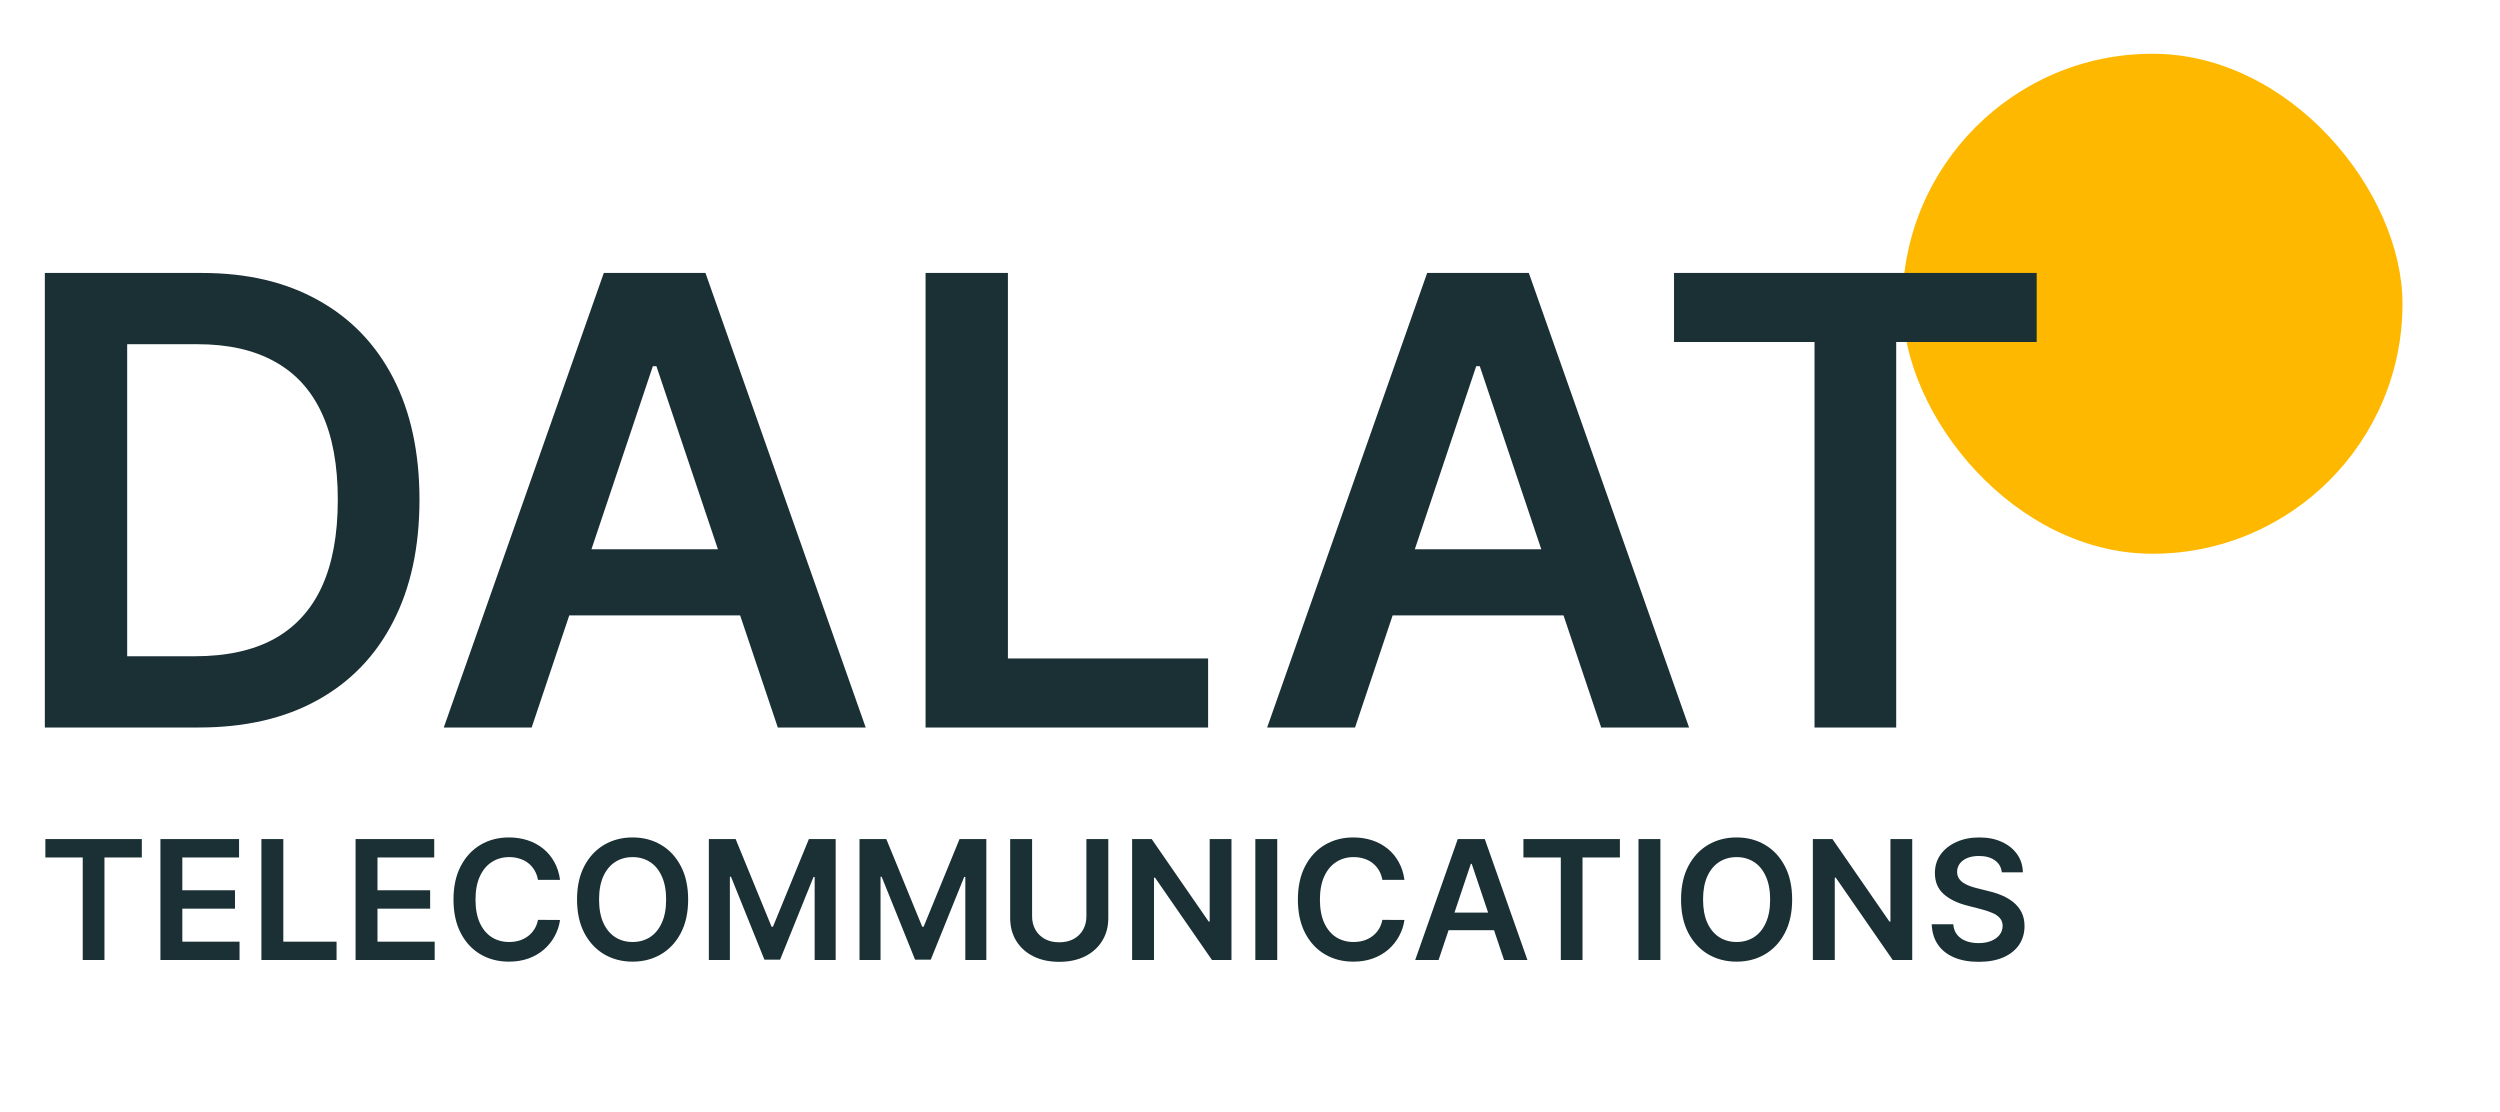 <?xml version="1.0" encoding="UTF-8"?> <svg xmlns="http://www.w3.org/2000/svg" width="2000" height="890" viewBox="0 0 2000 890" fill="none"> <rect x="1522" y="43" width="400" height="400" rx="200" fill="#FFB800"></rect> <path d="M159.091 582H35.867V218.364H161.577C197.68 218.364 228.693 225.643 254.616 240.203C280.658 254.644 300.663 275.419 314.631 302.526C328.598 329.633 335.582 362.066 335.582 399.827C335.582 437.705 328.539 470.258 314.453 497.483C300.485 524.708 280.303 545.601 253.906 560.161C227.628 574.72 196.023 582 159.091 582ZM101.74 525.004H155.895C181.226 525.004 202.356 520.388 219.283 511.155C236.21 501.804 248.935 487.895 257.457 469.429C265.98 450.845 270.241 427.644 270.241 399.827C270.241 372.009 265.98 348.927 257.457 330.58C248.935 312.114 236.328 298.323 219.638 289.209C203.066 279.976 182.469 275.359 157.848 275.359H101.74V525.004ZM425.337 582H355.025L483.043 218.364H564.364L692.56 582H622.248L525.124 292.938H522.283L425.337 582ZM427.646 439.422H619.407V492.334H427.646V439.422ZM740.456 582V218.364H806.33V526.78H966.486V582H740.456ZM1084.03 582H1013.72L1141.73 218.364H1223.06L1351.25 582H1280.94L1183.82 292.938H1180.97L1084.03 582ZM1086.34 439.422H1278.1V492.334H1086.34V439.422ZM1339.22 273.584V218.364H1629.35V273.584H1516.96V582H1451.62V273.584H1339.22Z" fill="#1A3035"></path> <path d="M36.29 685.961V671.273H113.464V685.961H83.567V768H66.186V685.961H36.29ZM128.341 768V671.273H191.252V685.961H145.864V712.221H187.993V726.91H145.864V753.311H191.63V768H128.341ZM209.128 768V671.273H226.651V753.311H269.252V768H209.128ZM284.46 768V671.273H347.371V685.961H301.983V712.221H344.112V726.91H301.983V753.311H347.749V768H284.46ZM448.042 703.909H430.378C429.874 701.012 428.945 698.446 427.591 696.21C426.237 693.943 424.553 692.022 422.538 690.448C420.522 688.874 418.224 687.693 415.642 686.906C413.092 686.087 410.337 685.678 407.377 685.678C402.118 685.678 397.458 687 393.397 689.645C389.335 692.259 386.155 696.1 383.856 701.169C381.558 706.207 380.408 712.363 380.408 719.636C380.408 727.036 381.558 733.27 383.856 738.339C386.186 743.377 389.366 747.187 393.397 749.769C397.458 752.32 402.103 753.595 407.33 753.595C410.226 753.595 412.934 753.217 415.453 752.461C418.004 751.674 420.286 750.525 422.301 749.013C424.348 747.502 426.064 745.644 427.45 743.44C428.866 741.236 429.843 738.717 430.378 735.884L448.042 735.978C447.381 740.575 445.948 744.889 443.744 748.919C441.571 752.949 438.722 756.507 435.195 759.593C431.669 762.647 427.544 765.04 422.821 766.772C418.098 768.472 412.855 769.322 407.093 769.322C398.592 769.322 391.004 767.355 384.328 763.419C377.653 759.483 372.395 753.799 368.554 746.369C364.712 738.938 362.792 730.027 362.792 719.636C362.792 709.214 364.728 700.304 368.601 692.904C372.474 685.473 377.748 679.79 384.423 675.854C391.098 671.918 398.655 669.95 407.093 669.95C412.478 669.95 417.484 670.706 422.113 672.217C426.741 673.729 430.866 675.949 434.487 678.877C438.108 681.774 441.083 685.332 443.413 689.551C445.775 693.739 447.318 698.525 448.042 703.909ZM550.519 719.636C550.519 730.058 548.567 738.985 544.663 746.416C540.79 753.815 535.5 759.483 528.794 763.419C522.118 767.355 514.546 769.322 506.076 769.322C497.606 769.322 490.018 767.355 483.311 763.419C476.636 759.451 471.346 753.768 467.442 746.369C463.569 738.938 461.632 730.027 461.632 719.636C461.632 709.214 463.569 700.304 467.442 692.904C471.346 685.473 476.636 679.79 483.311 675.854C490.018 671.918 497.606 669.95 506.076 669.95C514.546 669.95 522.118 671.918 528.794 675.854C535.5 679.79 540.79 685.473 544.663 692.904C548.567 700.304 550.519 709.214 550.519 719.636ZM532.903 719.636C532.903 712.3 531.753 706.113 529.455 701.075C527.188 696.006 524.039 692.18 520.009 689.598C515.978 686.985 511.334 685.678 506.076 685.678C500.818 685.678 496.173 686.985 492.143 689.598C488.113 692.18 484.948 696.006 482.65 701.075C480.383 706.113 479.249 712.3 479.249 719.636C479.249 726.973 480.383 733.176 482.65 738.245C484.948 743.283 488.113 747.109 492.143 749.722C496.173 752.304 500.818 753.595 506.076 753.595C511.334 753.595 515.978 752.304 520.009 749.722C524.039 747.109 527.188 743.283 529.455 738.245C531.753 733.176 532.903 726.973 532.903 719.636ZM567.085 671.273H588.528L617.244 741.362H618.377L647.093 671.273H668.536V768H651.722V701.547H650.824L624.092 767.717H611.529L584.797 701.406H583.899V768H567.085V671.273ZM687.617 671.273H709.059L737.775 741.362H738.909L767.624 671.273H789.067V768H772.253V701.547H771.356L744.623 767.717H732.06L705.328 701.406H704.431V768H687.617V671.273ZM869.122 671.273H886.644V734.467C886.644 741.394 885.007 747.486 881.732 752.745C878.489 758.003 873.924 762.112 868.036 765.072C862.148 768 855.268 769.464 847.396 769.464C839.493 769.464 832.597 768 826.709 765.072C820.821 762.112 816.256 758.003 813.013 752.745C809.769 747.486 808.148 741.394 808.148 734.467V671.273H825.67V733.002C825.67 737.033 826.552 740.622 828.315 743.771C830.11 746.92 832.629 749.391 835.872 751.186C839.115 752.949 842.957 753.831 847.396 753.831C851.836 753.831 855.677 752.949 858.92 751.186C862.195 749.391 864.714 746.92 866.477 743.771C868.24 740.622 869.122 737.033 869.122 733.002V671.273ZM985.178 671.273V768H969.592L924.015 702.114H923.212V768H905.69V671.273H921.37L966.9 737.206H967.75V671.273H985.178ZM1021.79 671.273V768H1004.27V671.273H1021.79ZM1123.56 703.909H1105.9C1105.39 701.012 1104.47 698.446 1103.11 696.21C1101.76 693.943 1100.07 692.022 1098.06 690.448C1096.04 688.874 1093.74 687.693 1091.16 686.906C1088.61 686.087 1085.86 685.678 1082.9 685.678C1077.64 685.678 1072.98 687 1068.92 689.645C1064.86 692.259 1061.68 696.1 1059.38 701.169C1057.08 706.207 1055.93 712.363 1055.93 719.636C1055.93 727.036 1057.08 733.27 1059.38 738.339C1061.71 743.377 1064.89 747.187 1068.92 749.769C1072.98 752.32 1077.62 753.595 1082.85 753.595C1085.75 753.595 1088.45 753.217 1090.97 752.461C1093.52 751.674 1095.81 750.525 1097.82 749.013C1099.87 747.502 1101.58 745.644 1102.97 743.44C1104.39 741.236 1105.36 738.717 1105.9 735.884L1123.56 735.978C1122.9 740.575 1121.47 744.889 1119.26 748.919C1117.09 752.949 1114.24 756.507 1110.72 759.593C1107.19 762.647 1103.06 765.04 1098.34 766.772C1093.62 768.472 1088.38 769.322 1082.61 769.322C1074.11 769.322 1066.52 767.355 1059.85 763.419C1053.17 759.483 1047.92 753.799 1044.07 746.369C1040.23 738.938 1038.31 730.027 1038.31 719.636C1038.31 709.214 1040.25 700.304 1044.12 692.904C1047.99 685.473 1053.27 679.79 1059.94 675.854C1066.62 671.918 1074.18 669.95 1082.61 669.95C1088 669.95 1093 670.706 1097.63 672.217C1102.26 673.729 1106.39 675.949 1110.01 678.877C1113.63 681.774 1116.6 685.332 1118.93 689.551C1121.3 693.739 1122.84 698.525 1123.56 703.909ZM1150.86 768H1132.16L1166.21 671.273H1187.84L1221.94 768H1203.24L1177.4 691.109H1176.65L1150.86 768ZM1151.48 730.074H1202.48V744.149H1151.48V730.074ZM1218.74 685.961V671.273H1295.92V685.961H1266.02V768H1248.64V685.961H1218.74ZM1328.32 671.273V768H1310.79V671.273H1328.32ZM1433.72 719.636C1433.72 730.058 1431.77 738.985 1427.87 746.416C1423.99 753.815 1418.7 759.483 1412 763.419C1405.32 767.355 1397.75 769.322 1389.28 769.322C1380.81 769.322 1373.22 767.355 1366.51 763.419C1359.84 759.451 1354.55 753.768 1350.64 746.369C1346.77 738.938 1344.84 730.027 1344.84 719.636C1344.84 709.214 1346.77 700.304 1350.64 692.904C1354.55 685.473 1359.84 679.79 1366.51 675.854C1373.22 671.918 1380.81 669.95 1389.28 669.95C1397.75 669.95 1405.32 671.918 1412 675.854C1418.7 679.79 1423.99 685.473 1427.87 692.904C1431.77 700.304 1433.72 709.214 1433.72 719.636ZM1416.11 719.636C1416.11 712.3 1414.96 706.113 1412.66 701.075C1410.39 696.006 1407.24 692.18 1403.21 689.598C1399.18 686.985 1394.54 685.678 1389.28 685.678C1384.02 685.678 1379.38 686.985 1375.35 689.598C1371.32 692.18 1368.15 696.006 1365.85 701.075C1363.59 706.113 1362.45 712.3 1362.45 719.636C1362.45 726.973 1363.59 733.176 1365.85 738.245C1368.15 743.283 1371.32 747.109 1375.35 749.722C1379.38 752.304 1384.02 753.595 1389.28 753.595C1394.54 753.595 1399.18 752.304 1403.21 749.722C1407.24 747.109 1410.39 743.283 1412.66 738.245C1414.96 733.176 1416.11 726.973 1416.11 719.636ZM1529.78 671.273V768H1514.19L1468.61 702.114H1467.81V768H1450.29V671.273H1465.97L1511.5 737.206H1512.35V671.273H1529.78ZM1601.44 697.863C1601 693.739 1599.14 690.527 1595.86 688.228C1592.62 685.93 1588.4 684.781 1583.21 684.781C1579.55 684.781 1576.42 685.332 1573.81 686.434C1571.19 687.536 1569.19 689.031 1567.81 690.92C1566.42 692.81 1565.71 694.967 1565.68 697.391C1565.68 699.406 1566.14 701.154 1567.05 702.634C1568 704.113 1569.27 705.373 1570.88 706.412C1572.48 707.42 1574.26 708.27 1576.22 708.962C1578.17 709.655 1580.14 710.238 1582.12 710.71L1591.19 712.977C1594.84 713.827 1598.35 714.976 1601.72 716.425C1605.12 717.873 1608.16 719.699 1610.84 721.903C1613.54 724.107 1615.68 726.768 1617.26 729.885C1618.83 733.002 1619.62 736.655 1619.62 740.843C1619.62 746.51 1618.17 751.501 1615.28 755.815C1612.38 760.097 1608.19 763.45 1602.71 765.875C1597.26 768.268 1590.67 769.464 1582.92 769.464C1575.4 769.464 1568.86 768.299 1563.32 765.969C1557.81 763.639 1553.5 760.239 1550.38 755.767C1547.3 751.296 1545.63 745.849 1545.37 739.426H1562.61C1562.87 742.795 1563.9 745.597 1565.73 747.833C1567.56 750.068 1569.93 751.737 1572.86 752.839C1575.82 753.941 1579.13 754.492 1582.78 754.492C1586.59 754.492 1589.93 753.925 1592.79 752.792C1595.69 751.627 1597.96 750.021 1599.59 747.974C1601.23 745.896 1602.07 743.472 1602.1 740.701C1602.07 738.182 1601.33 736.104 1599.88 734.467C1598.43 732.798 1596.4 731.412 1593.79 730.31C1591.2 729.177 1588.18 728.169 1584.72 727.288L1573.71 724.454C1565.75 722.407 1559.45 719.306 1554.82 715.15C1550.22 710.962 1547.92 705.404 1547.92 698.477C1547.92 692.778 1549.47 687.788 1552.55 683.505C1555.67 679.223 1559.91 675.901 1565.26 673.54C1570.61 671.147 1576.67 669.95 1583.44 669.95C1590.31 669.95 1596.32 671.147 1601.48 673.54C1606.68 675.901 1610.76 679.192 1613.72 683.411C1616.68 687.599 1618.2 692.416 1618.3 697.863H1601.44Z" fill="#1A3035"></path> </svg> 